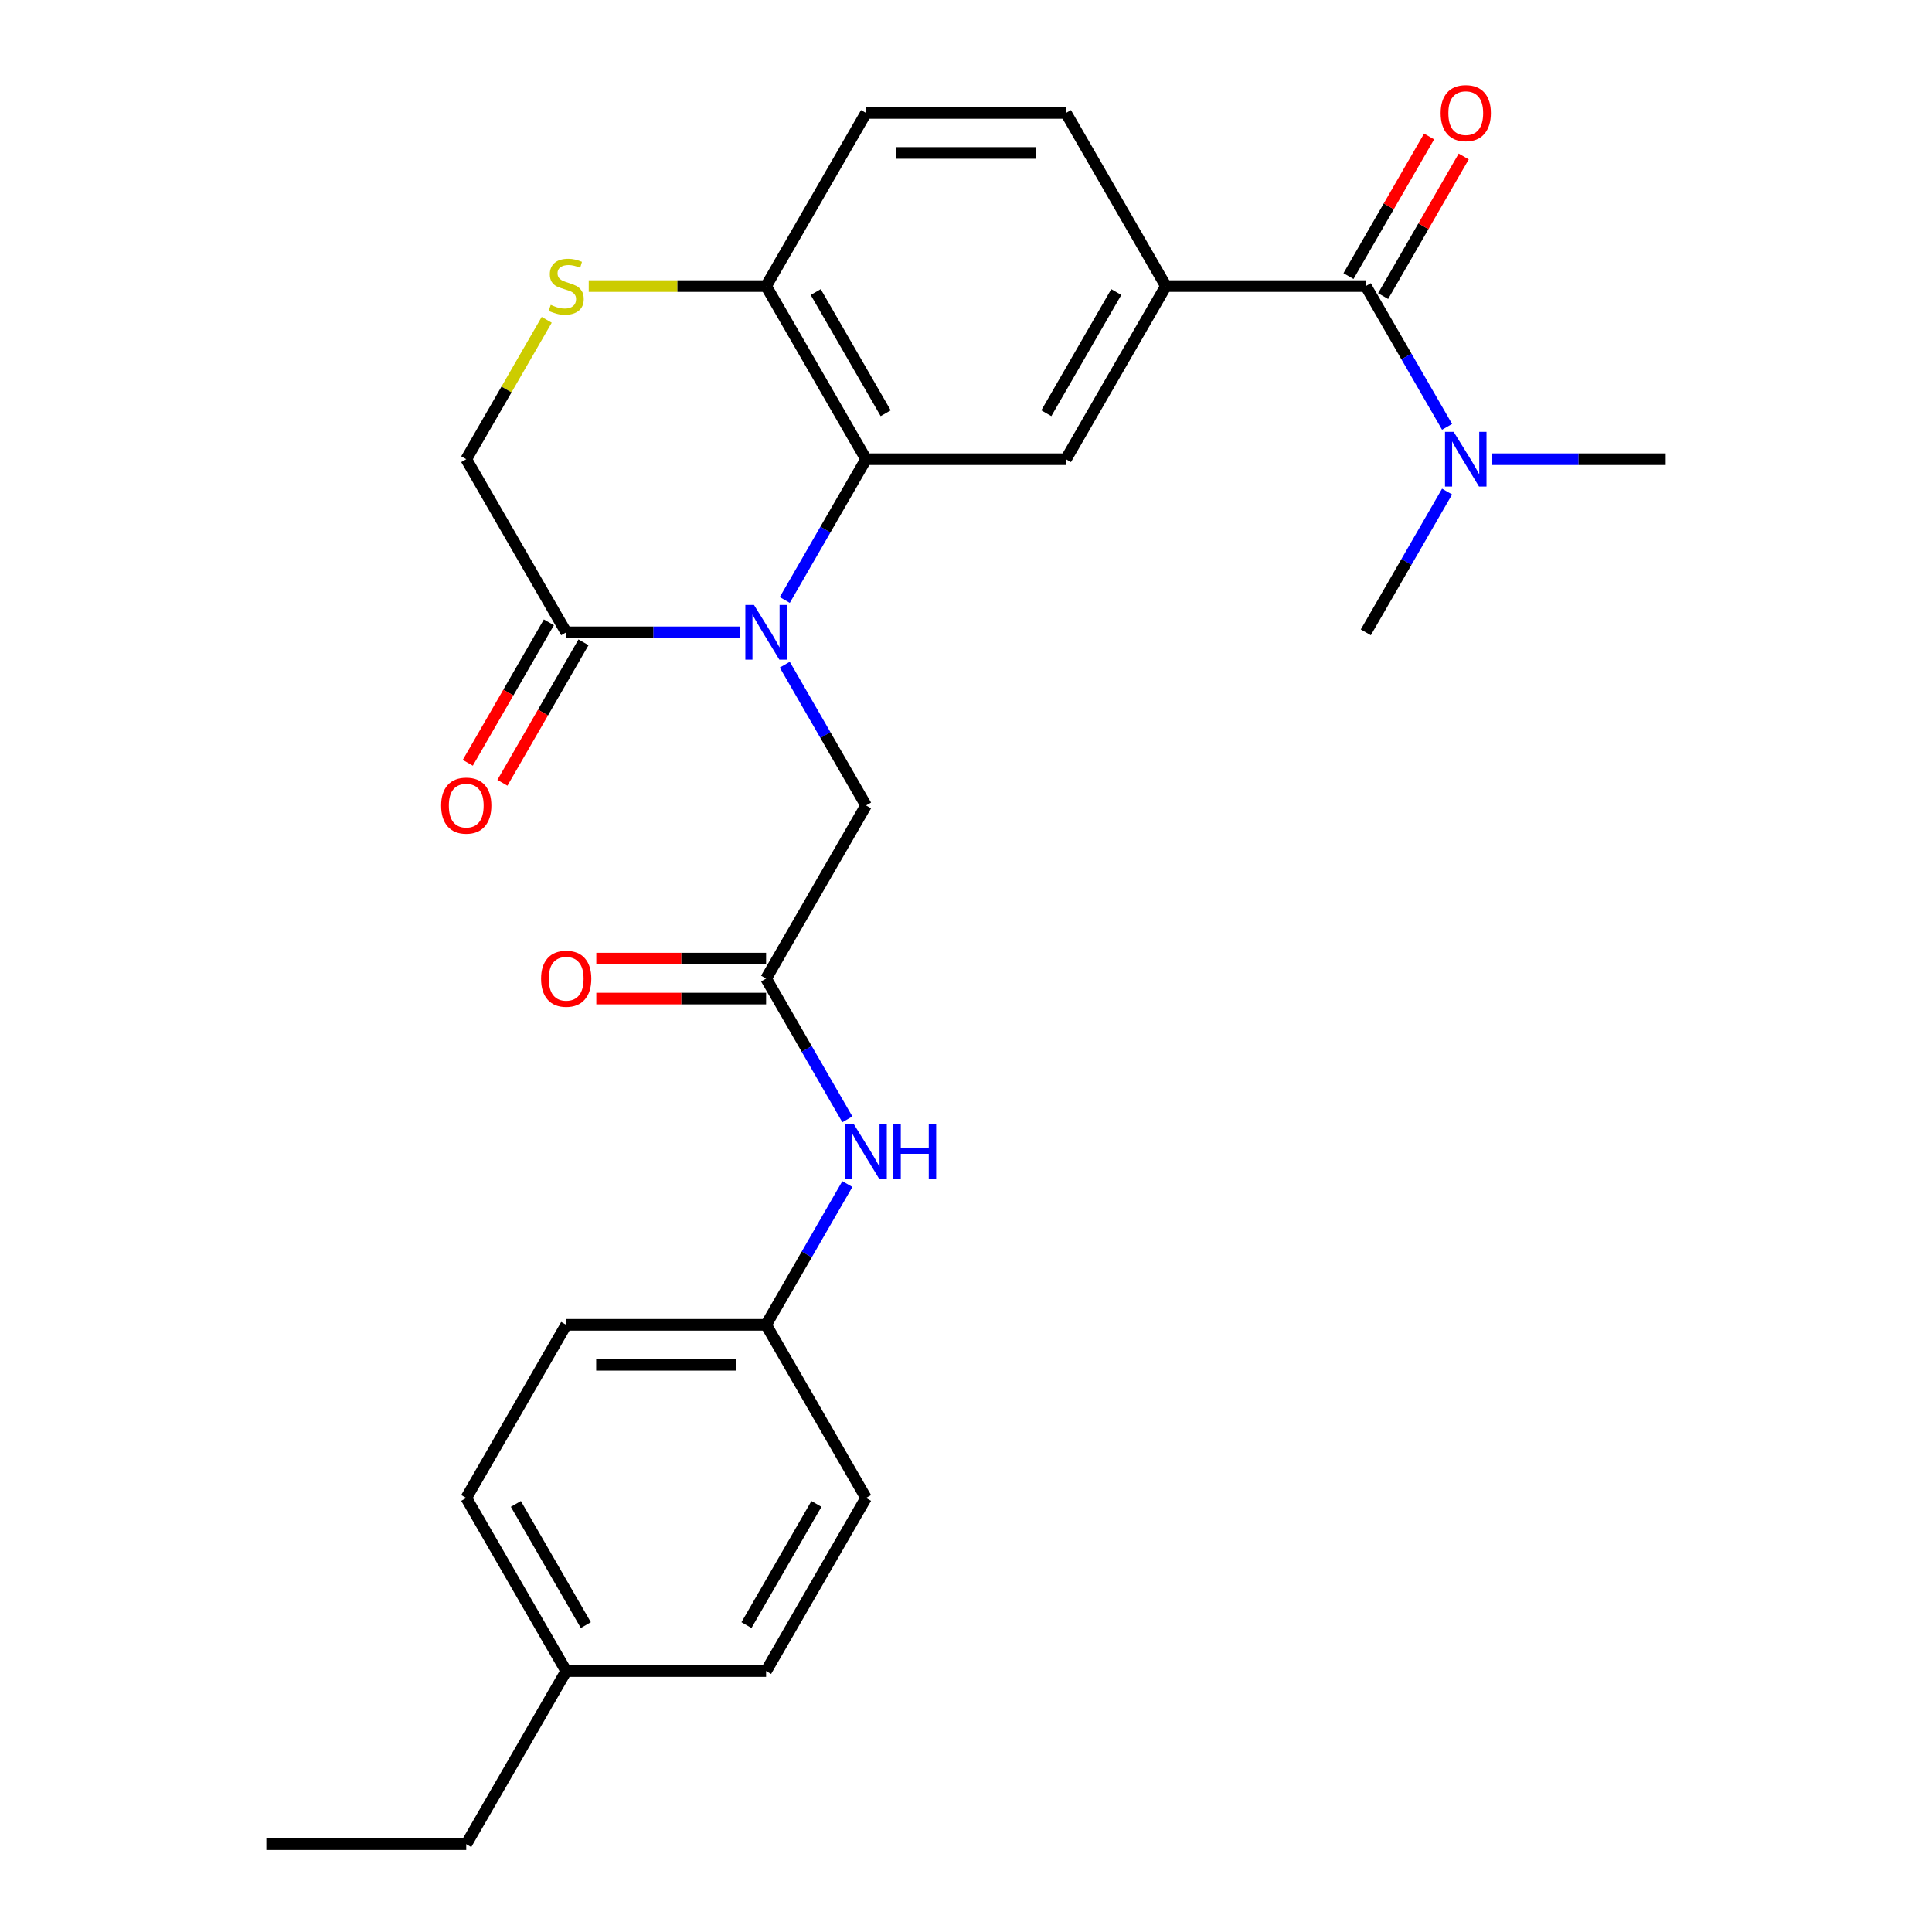 <?xml version='1.0' encoding='iso-8859-1'?>
<svg version='1.1' baseProfile='full'
              xmlns='http://www.w3.org/2000/svg'
                      xmlns:rdkit='http://www.rdkit.org/xml'
                      xmlns:xlink='http://www.w3.org/1999/xlink'
                  xml:space='preserve'
width='1000px' height='1000px' viewBox='0 0 1000 1000'>
<!-- END OF HEADER -->
<rect style='opacity:1.0;fill:#FFFFFF;stroke:none' width='1000' height='1000' x='0' y='0'> </rect>
<path class='bond-0' d='M 406.199,310.546 L 427.232,274.116' style='fill:none;fill-rule:evenodd;stroke:#0000FF;stroke-width:6px;stroke-linecap:butt;stroke-linejoin:miter;stroke-opacity:1' />
<path class='bond-0' d='M 427.232,274.116 L 448.265,237.685' style='fill:none;fill-rule:evenodd;stroke:#000000;stroke-width:6px;stroke-linecap:butt;stroke-linejoin:miter;stroke-opacity:1' />
<path class='bond-1' d='M 383.203,327.293 L 338.132,327.293' style='fill:none;fill-rule:evenodd;stroke:#0000FF;stroke-width:6px;stroke-linecap:butt;stroke-linejoin:miter;stroke-opacity:1' />
<path class='bond-1' d='M 338.132,327.293 L 293.06,327.293' style='fill:none;fill-rule:evenodd;stroke:#000000;stroke-width:6px;stroke-linecap:butt;stroke-linejoin:miter;stroke-opacity:1' />
<path class='bond-8' d='M 406.199,344.039 L 427.232,380.47' style='fill:none;fill-rule:evenodd;stroke:#0000FF;stroke-width:6px;stroke-linecap:butt;stroke-linejoin:miter;stroke-opacity:1' />
<path class='bond-8' d='M 427.232,380.47 L 448.265,416.9' style='fill:none;fill-rule:evenodd;stroke:#000000;stroke-width:6px;stroke-linecap:butt;stroke-linejoin:miter;stroke-opacity:1' />
<path class='bond-4' d='M 448.265,237.685 L 551.735,237.685' style='fill:none;fill-rule:evenodd;stroke:#000000;stroke-width:6px;stroke-linecap:butt;stroke-linejoin:miter;stroke-opacity:1' />
<path class='bond-7' d='M 448.265,237.685 L 396.53,148.078' style='fill:none;fill-rule:evenodd;stroke:#000000;stroke-width:6px;stroke-linecap:butt;stroke-linejoin:miter;stroke-opacity:1' />
<path class='bond-7' d='M 458.426,213.897 L 422.212,151.172' style='fill:none;fill-rule:evenodd;stroke:#000000;stroke-width:6px;stroke-linecap:butt;stroke-linejoin:miter;stroke-opacity:1' />
<path class='bond-9' d='M 293.06,327.293 L 241.325,237.685' style='fill:none;fill-rule:evenodd;stroke:#000000;stroke-width:6px;stroke-linecap:butt;stroke-linejoin:miter;stroke-opacity:1' />
<path class='bond-13' d='M 284.1,322.119 L 263.113,358.47' style='fill:none;fill-rule:evenodd;stroke:#000000;stroke-width:6px;stroke-linecap:butt;stroke-linejoin:miter;stroke-opacity:1' />
<path class='bond-13' d='M 263.113,358.47 L 242.126,394.82' style='fill:none;fill-rule:evenodd;stroke:#FF0000;stroke-width:6px;stroke-linecap:butt;stroke-linejoin:miter;stroke-opacity:1' />
<path class='bond-13' d='M 302.021,332.466 L 281.034,368.817' style='fill:none;fill-rule:evenodd;stroke:#000000;stroke-width:6px;stroke-linecap:butt;stroke-linejoin:miter;stroke-opacity:1' />
<path class='bond-13' d='M 281.034,368.817 L 260.047,405.167' style='fill:none;fill-rule:evenodd;stroke:#FF0000;stroke-width:6px;stroke-linecap:butt;stroke-linejoin:miter;stroke-opacity:1' />
<path class='bond-2' d='M 706.94,148.078 L 603.47,148.078' style='fill:none;fill-rule:evenodd;stroke:#000000;stroke-width:6px;stroke-linecap:butt;stroke-linejoin:miter;stroke-opacity:1' />
<path class='bond-10' d='M 706.94,148.078 L 727.973,184.508' style='fill:none;fill-rule:evenodd;stroke:#000000;stroke-width:6px;stroke-linecap:butt;stroke-linejoin:miter;stroke-opacity:1' />
<path class='bond-10' d='M 727.973,184.508 L 749.006,220.938' style='fill:none;fill-rule:evenodd;stroke:#0000FF;stroke-width:6px;stroke-linecap:butt;stroke-linejoin:miter;stroke-opacity:1' />
<path class='bond-12' d='M 715.901,153.251 L 736.76,117.121' style='fill:none;fill-rule:evenodd;stroke:#000000;stroke-width:6px;stroke-linecap:butt;stroke-linejoin:miter;stroke-opacity:1' />
<path class='bond-12' d='M 736.76,117.121 L 757.62,80.99' style='fill:none;fill-rule:evenodd;stroke:#FF0000;stroke-width:6px;stroke-linecap:butt;stroke-linejoin:miter;stroke-opacity:1' />
<path class='bond-12' d='M 697.979,142.904 L 718.839,106.774' style='fill:none;fill-rule:evenodd;stroke:#000000;stroke-width:6px;stroke-linecap:butt;stroke-linejoin:miter;stroke-opacity:1' />
<path class='bond-12' d='M 718.839,106.774 L 739.699,70.643' style='fill:none;fill-rule:evenodd;stroke:#FF0000;stroke-width:6px;stroke-linecap:butt;stroke-linejoin:miter;stroke-opacity:1' />
<path class='bond-3' d='M 603.47,148.078 L 551.735,237.685' style='fill:none;fill-rule:evenodd;stroke:#000000;stroke-width:6px;stroke-linecap:butt;stroke-linejoin:miter;stroke-opacity:1' />
<path class='bond-3' d='M 577.788,151.172 L 541.574,213.897' style='fill:none;fill-rule:evenodd;stroke:#000000;stroke-width:6px;stroke-linecap:butt;stroke-linejoin:miter;stroke-opacity:1' />
<path class='bond-28' d='M 603.47,148.078 L 551.735,58.47' style='fill:none;fill-rule:evenodd;stroke:#000000;stroke-width:6px;stroke-linecap:butt;stroke-linejoin:miter;stroke-opacity:1' />
<path class='bond-5' d='M 282.976,165.544 L 262.151,201.615' style='fill:none;fill-rule:evenodd;stroke:#CCCC00;stroke-width:6px;stroke-linecap:butt;stroke-linejoin:miter;stroke-opacity:1' />
<path class='bond-5' d='M 262.151,201.615 L 241.325,237.685' style='fill:none;fill-rule:evenodd;stroke:#000000;stroke-width:6px;stroke-linecap:butt;stroke-linejoin:miter;stroke-opacity:1' />
<path class='bond-27' d='M 304.727,148.078 L 350.629,148.078' style='fill:none;fill-rule:evenodd;stroke:#CCCC00;stroke-width:6px;stroke-linecap:butt;stroke-linejoin:miter;stroke-opacity:1' />
<path class='bond-27' d='M 350.629,148.078 L 396.53,148.078' style='fill:none;fill-rule:evenodd;stroke:#000000;stroke-width:6px;stroke-linecap:butt;stroke-linejoin:miter;stroke-opacity:1' />
<path class='bond-6' d='M 396.53,506.508 L 448.265,416.9' style='fill:none;fill-rule:evenodd;stroke:#000000;stroke-width:6px;stroke-linecap:butt;stroke-linejoin:miter;stroke-opacity:1' />
<path class='bond-11' d='M 396.53,506.508 L 417.563,542.938' style='fill:none;fill-rule:evenodd;stroke:#000000;stroke-width:6px;stroke-linecap:butt;stroke-linejoin:miter;stroke-opacity:1' />
<path class='bond-11' d='M 417.563,542.938 L 438.596,579.369' style='fill:none;fill-rule:evenodd;stroke:#0000FF;stroke-width:6px;stroke-linecap:butt;stroke-linejoin:miter;stroke-opacity:1' />
<path class='bond-15' d='M 396.53,496.161 L 352.589,496.161' style='fill:none;fill-rule:evenodd;stroke:#000000;stroke-width:6px;stroke-linecap:butt;stroke-linejoin:miter;stroke-opacity:1' />
<path class='bond-15' d='M 352.589,496.161 L 308.647,496.161' style='fill:none;fill-rule:evenodd;stroke:#FF0000;stroke-width:6px;stroke-linecap:butt;stroke-linejoin:miter;stroke-opacity:1' />
<path class='bond-15' d='M 396.53,516.855 L 352.589,516.855' style='fill:none;fill-rule:evenodd;stroke:#000000;stroke-width:6px;stroke-linecap:butt;stroke-linejoin:miter;stroke-opacity:1' />
<path class='bond-15' d='M 352.589,516.855 L 308.647,516.855' style='fill:none;fill-rule:evenodd;stroke:#FF0000;stroke-width:6px;stroke-linecap:butt;stroke-linejoin:miter;stroke-opacity:1' />
<path class='bond-16' d='M 396.53,148.078 L 448.265,58.47' style='fill:none;fill-rule:evenodd;stroke:#000000;stroke-width:6px;stroke-linecap:butt;stroke-linejoin:miter;stroke-opacity:1' />
<path class='bond-23' d='M 772.001,237.685 L 817.073,237.685' style='fill:none;fill-rule:evenodd;stroke:#0000FF;stroke-width:6px;stroke-linecap:butt;stroke-linejoin:miter;stroke-opacity:1' />
<path class='bond-23' d='M 817.073,237.685 L 862.145,237.685' style='fill:none;fill-rule:evenodd;stroke:#000000;stroke-width:6px;stroke-linecap:butt;stroke-linejoin:miter;stroke-opacity:1' />
<path class='bond-24' d='M 749.006,254.432 L 727.973,290.862' style='fill:none;fill-rule:evenodd;stroke:#0000FF;stroke-width:6px;stroke-linecap:butt;stroke-linejoin:miter;stroke-opacity:1' />
<path class='bond-24' d='M 727.973,290.862 L 706.94,327.293' style='fill:none;fill-rule:evenodd;stroke:#000000;stroke-width:6px;stroke-linecap:butt;stroke-linejoin:miter;stroke-opacity:1' />
<path class='bond-17' d='M 438.596,612.862 L 417.563,649.292' style='fill:none;fill-rule:evenodd;stroke:#0000FF;stroke-width:6px;stroke-linecap:butt;stroke-linejoin:miter;stroke-opacity:1' />
<path class='bond-17' d='M 417.563,649.292 L 396.53,685.723' style='fill:none;fill-rule:evenodd;stroke:#000000;stroke-width:6px;stroke-linecap:butt;stroke-linejoin:miter;stroke-opacity:1' />
<path class='bond-14' d='M 551.735,58.47 L 448.265,58.47' style='fill:none;fill-rule:evenodd;stroke:#000000;stroke-width:6px;stroke-linecap:butt;stroke-linejoin:miter;stroke-opacity:1' />
<path class='bond-14' d='M 536.214,79.164 L 463.786,79.164' style='fill:none;fill-rule:evenodd;stroke:#000000;stroke-width:6px;stroke-linecap:butt;stroke-linejoin:miter;stroke-opacity:1' />
<path class='bond-19' d='M 396.53,685.723 L 448.265,775.33' style='fill:none;fill-rule:evenodd;stroke:#000000;stroke-width:6px;stroke-linecap:butt;stroke-linejoin:miter;stroke-opacity:1' />
<path class='bond-20' d='M 396.53,685.723 L 293.06,685.723' style='fill:none;fill-rule:evenodd;stroke:#000000;stroke-width:6px;stroke-linecap:butt;stroke-linejoin:miter;stroke-opacity:1' />
<path class='bond-20' d='M 381.01,706.417 L 308.581,706.417' style='fill:none;fill-rule:evenodd;stroke:#000000;stroke-width:6px;stroke-linecap:butt;stroke-linejoin:miter;stroke-opacity:1' />
<path class='bond-18' d='M 293.06,864.938 L 241.325,775.33' style='fill:none;fill-rule:evenodd;stroke:#000000;stroke-width:6px;stroke-linecap:butt;stroke-linejoin:miter;stroke-opacity:1' />
<path class='bond-18' d='M 303.222,841.15 L 267.007,778.425' style='fill:none;fill-rule:evenodd;stroke:#000000;stroke-width:6px;stroke-linecap:butt;stroke-linejoin:miter;stroke-opacity:1' />
<path class='bond-25' d='M 293.06,864.938 L 241.325,954.545' style='fill:none;fill-rule:evenodd;stroke:#000000;stroke-width:6px;stroke-linecap:butt;stroke-linejoin:miter;stroke-opacity:1' />
<path class='bond-29' d='M 293.06,864.938 L 396.53,864.938' style='fill:none;fill-rule:evenodd;stroke:#000000;stroke-width:6px;stroke-linecap:butt;stroke-linejoin:miter;stroke-opacity:1' />
<path class='bond-21' d='M 448.265,775.33 L 396.53,864.938' style='fill:none;fill-rule:evenodd;stroke:#000000;stroke-width:6px;stroke-linecap:butt;stroke-linejoin:miter;stroke-opacity:1' />
<path class='bond-21' d='M 422.583,778.425 L 386.369,841.15' style='fill:none;fill-rule:evenodd;stroke:#000000;stroke-width:6px;stroke-linecap:butt;stroke-linejoin:miter;stroke-opacity:1' />
<path class='bond-22' d='M 293.06,685.723 L 241.325,775.33' style='fill:none;fill-rule:evenodd;stroke:#000000;stroke-width:6px;stroke-linecap:butt;stroke-linejoin:miter;stroke-opacity:1' />
<path class='bond-26' d='M 241.325,954.545 L 137.855,954.545' style='fill:none;fill-rule:evenodd;stroke:#000000;stroke-width:6px;stroke-linecap:butt;stroke-linejoin:miter;stroke-opacity:1' />
<path  class='atom-0' d='M 390.27 313.133
L 399.55 328.133
Q 400.47 329.613, 401.95 332.293
Q 403.43 334.973, 403.51 335.133
L 403.51 313.133
L 407.27 313.133
L 407.27 341.453
L 403.39 341.453
L 393.43 325.053
Q 392.27 323.133, 391.03 320.933
Q 389.83 318.733, 389.47 318.053
L 389.47 341.453
L 385.79 341.453
L 385.79 313.133
L 390.27 313.133
' fill='#0000FF'/>
<path  class='atom-6' d='M 285.06 157.798
Q 285.38 157.918, 286.7 158.478
Q 288.02 159.038, 289.46 159.398
Q 290.94 159.718, 292.38 159.718
Q 295.06 159.718, 296.62 158.438
Q 298.18 157.118, 298.18 154.838
Q 298.18 153.278, 297.38 152.318
Q 296.62 151.358, 295.42 150.838
Q 294.22 150.318, 292.22 149.718
Q 289.7 148.958, 288.18 148.238
Q 286.7 147.518, 285.62 145.998
Q 284.58 144.478, 284.58 141.918
Q 284.58 138.358, 286.98 136.158
Q 289.42 133.958, 294.22 133.958
Q 297.5 133.958, 301.22 135.518
L 300.3 138.598
Q 296.9 137.198, 294.34 137.198
Q 291.58 137.198, 290.06 138.358
Q 288.54 139.478, 288.58 141.438
Q 288.58 142.958, 289.34 143.878
Q 290.14 144.798, 291.26 145.318
Q 292.42 145.838, 294.34 146.438
Q 296.9 147.238, 298.42 148.038
Q 299.94 148.838, 301.02 150.478
Q 302.14 152.078, 302.14 154.838
Q 302.14 158.758, 299.5 160.878
Q 296.9 162.958, 292.54 162.958
Q 290.02 162.958, 288.1 162.398
Q 286.22 161.878, 283.98 160.958
L 285.06 157.798
' fill='#CCCC00'/>
<path  class='atom-11' d='M 752.415 223.525
L 761.695 238.525
Q 762.615 240.005, 764.095 242.685
Q 765.575 245.365, 765.655 245.525
L 765.655 223.525
L 769.415 223.525
L 769.415 251.845
L 765.535 251.845
L 755.575 235.445
Q 754.415 233.525, 753.175 231.325
Q 751.975 229.125, 751.615 228.445
L 751.615 251.845
L 747.935 251.845
L 747.935 223.525
L 752.415 223.525
' fill='#0000FF'/>
<path  class='atom-12' d='M 442.005 581.955
L 451.285 596.955
Q 452.205 598.435, 453.685 601.115
Q 455.165 603.795, 455.245 603.955
L 455.245 581.955
L 459.005 581.955
L 459.005 610.275
L 455.125 610.275
L 445.165 593.875
Q 444.005 591.955, 442.765 589.755
Q 441.565 587.555, 441.205 586.875
L 441.205 610.275
L 437.525 610.275
L 437.525 581.955
L 442.005 581.955
' fill='#0000FF'/>
<path  class='atom-12' d='M 462.405 581.955
L 466.245 581.955
L 466.245 593.995
L 480.725 593.995
L 480.725 581.955
L 484.565 581.955
L 484.565 610.275
L 480.725 610.275
L 480.725 597.195
L 466.245 597.195
L 466.245 610.275
L 462.405 610.275
L 462.405 581.955
' fill='#0000FF'/>
<path  class='atom-13' d='M 745.675 58.55
Q 745.675 51.75, 749.035 47.95
Q 752.395 44.15, 758.675 44.15
Q 764.955 44.15, 768.315 47.95
Q 771.675 51.75, 771.675 58.55
Q 771.675 65.43, 768.275 69.35
Q 764.875 73.23, 758.675 73.23
Q 752.435 73.23, 749.035 69.35
Q 745.675 65.47, 745.675 58.55
M 758.675 70.03
Q 762.995 70.03, 765.315 67.15
Q 767.675 64.23, 767.675 58.55
Q 767.675 52.99, 765.315 50.19
Q 762.995 47.35, 758.675 47.35
Q 754.355 47.35, 751.995 50.15
Q 749.675 52.95, 749.675 58.55
Q 749.675 64.27, 751.995 67.15
Q 754.355 70.03, 758.675 70.03
' fill='#FF0000'/>
<path  class='atom-14' d='M 228.325 416.98
Q 228.325 410.18, 231.685 406.38
Q 235.045 402.58, 241.325 402.58
Q 247.605 402.58, 250.965 406.38
Q 254.325 410.18, 254.325 416.98
Q 254.325 423.86, 250.925 427.78
Q 247.525 431.66, 241.325 431.66
Q 235.085 431.66, 231.685 427.78
Q 228.325 423.9, 228.325 416.98
M 241.325 428.46
Q 245.645 428.46, 247.965 425.58
Q 250.325 422.66, 250.325 416.98
Q 250.325 411.42, 247.965 408.62
Q 245.645 405.78, 241.325 405.78
Q 237.005 405.78, 234.645 408.58
Q 232.325 411.38, 232.325 416.98
Q 232.325 422.7, 234.645 425.58
Q 237.005 428.46, 241.325 428.46
' fill='#FF0000'/>
<path  class='atom-16' d='M 280.06 506.588
Q 280.06 499.788, 283.42 495.988
Q 286.78 492.188, 293.06 492.188
Q 299.34 492.188, 302.7 495.988
Q 306.06 499.788, 306.06 506.588
Q 306.06 513.468, 302.66 517.388
Q 299.26 521.268, 293.06 521.268
Q 286.82 521.268, 283.42 517.388
Q 280.06 513.508, 280.06 506.588
M 293.06 518.068
Q 297.38 518.068, 299.7 515.188
Q 302.06 512.268, 302.06 506.588
Q 302.06 501.028, 299.7 498.228
Q 297.38 495.388, 293.06 495.388
Q 288.74 495.388, 286.38 498.188
Q 284.06 500.988, 284.06 506.588
Q 284.06 512.308, 286.38 515.188
Q 288.74 518.068, 293.06 518.068
' fill='#FF0000'/>
</svg>

